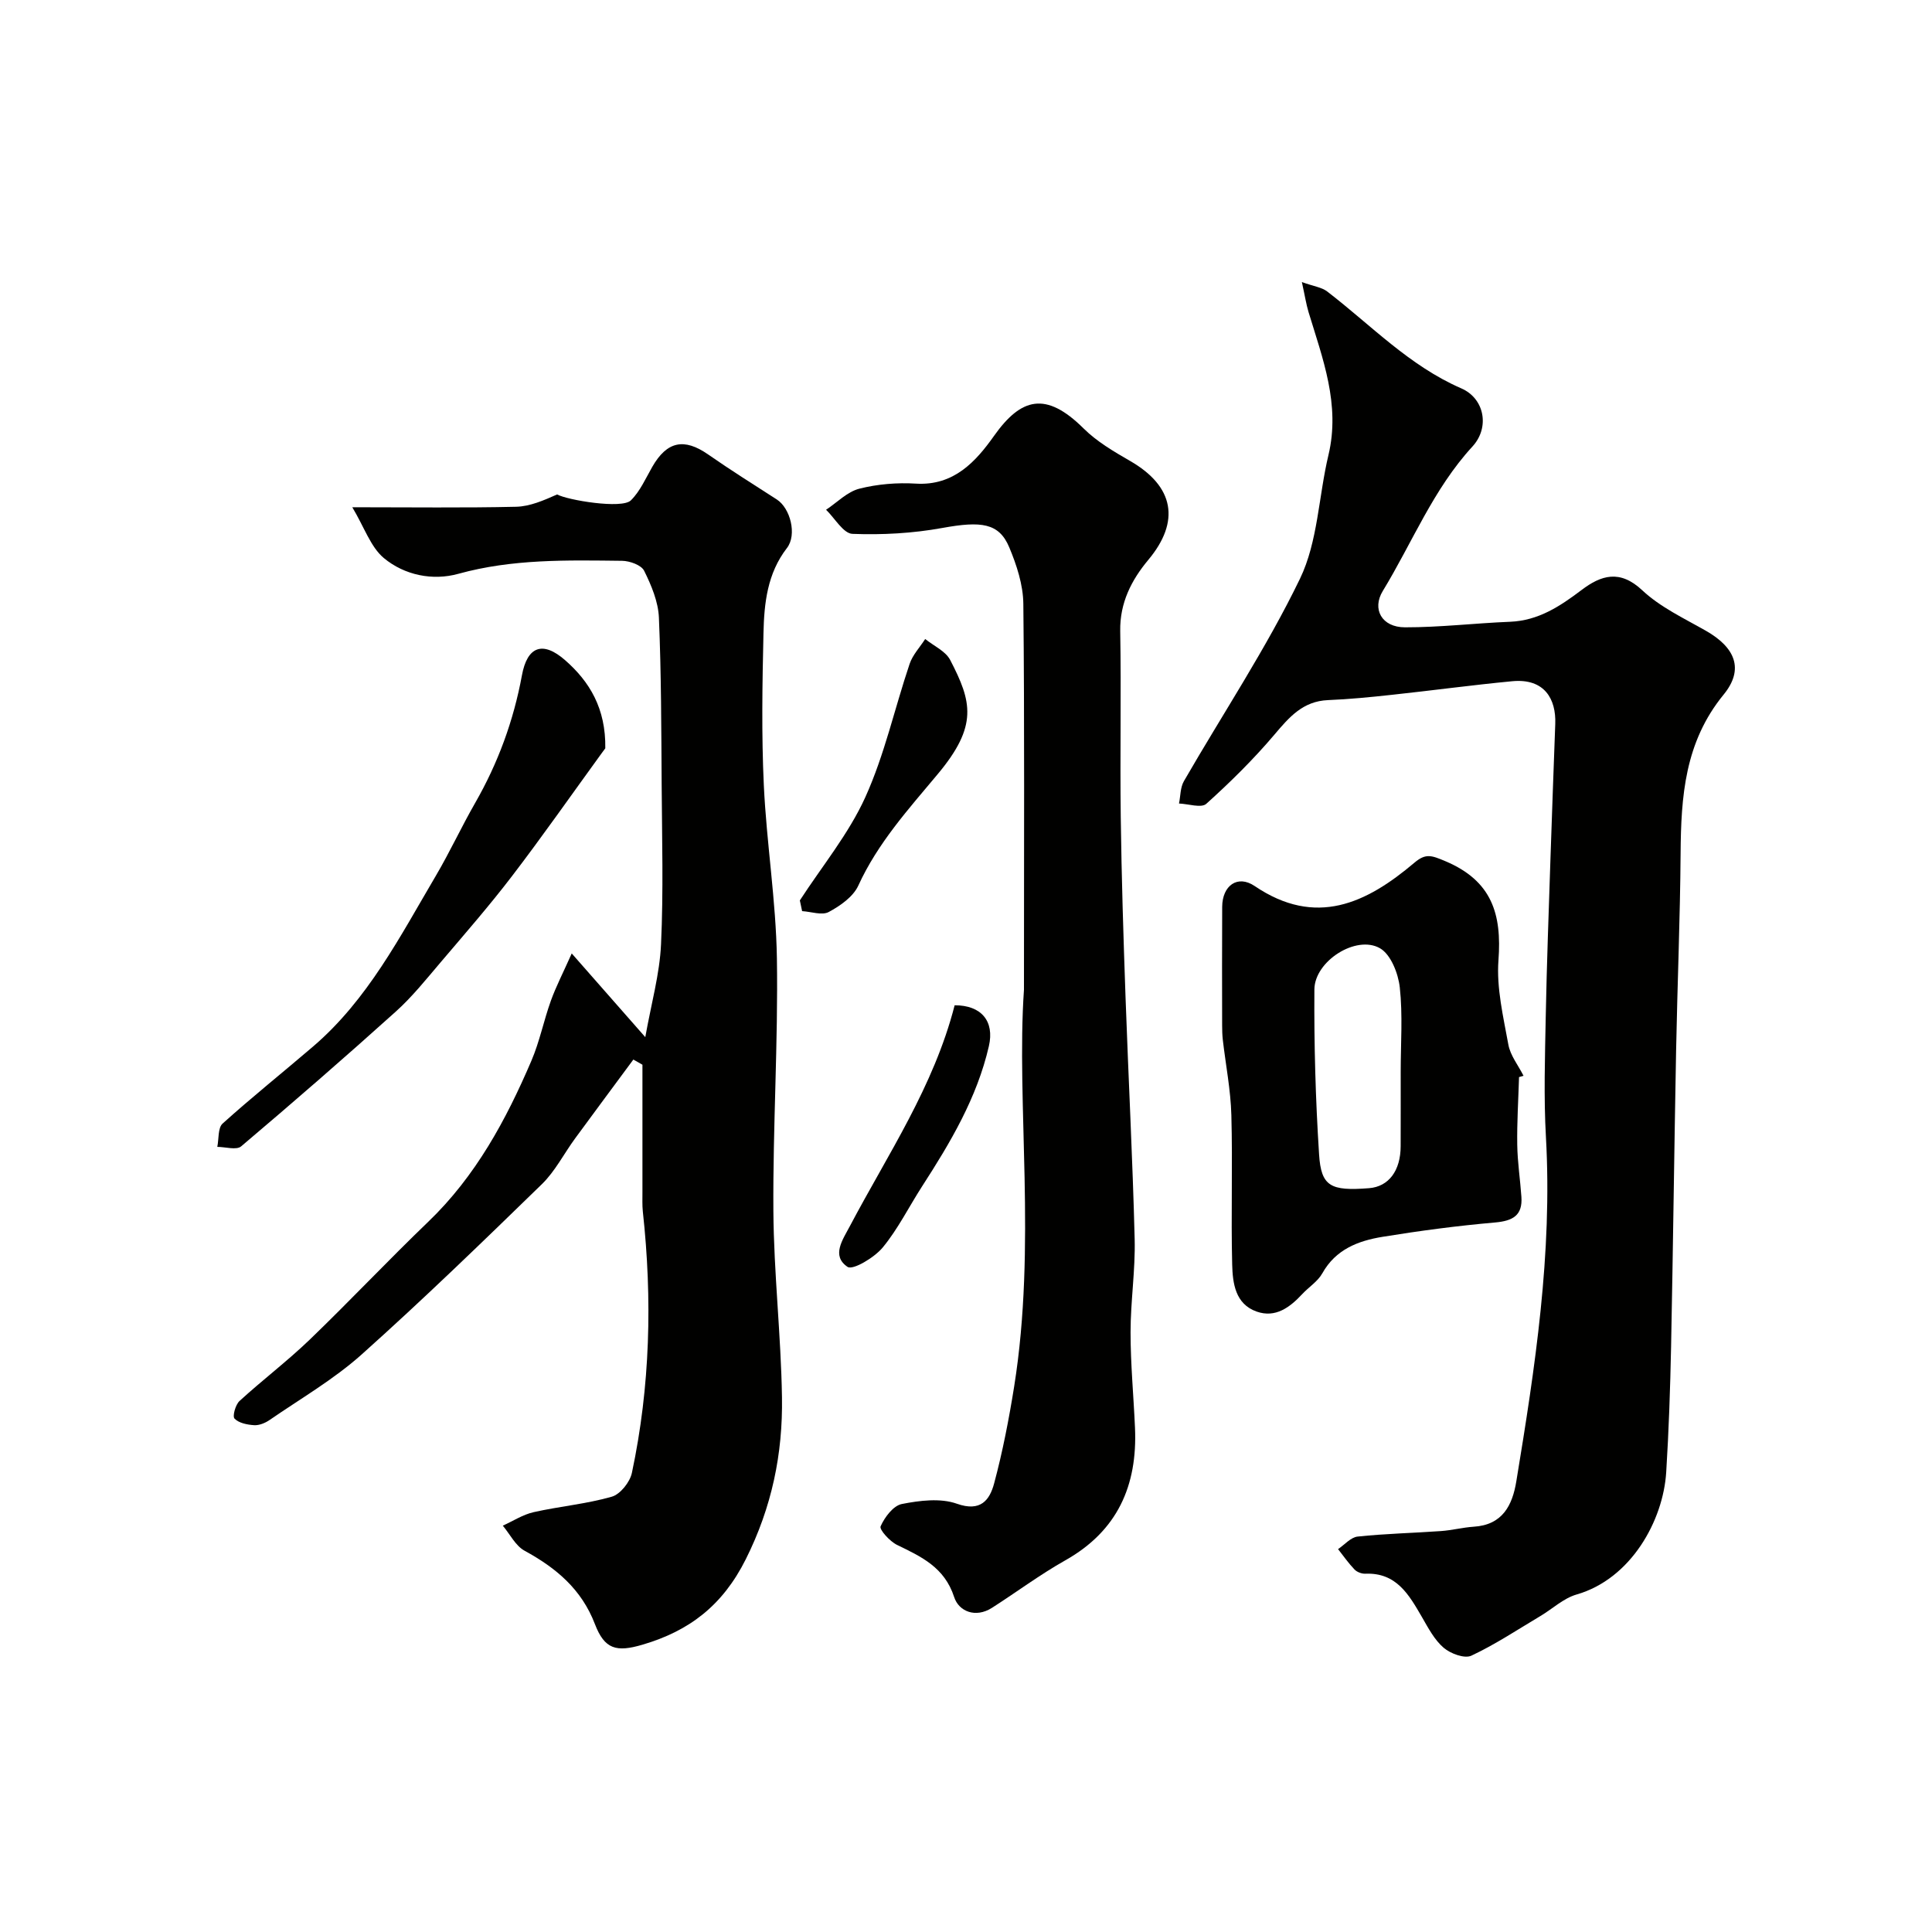 <svg enable-background="new 0 0 400 400" viewBox="0 0 400 400" xmlns="http://www.w3.org/2000/svg"><g fill="#010100"><path d="m269.54 58.4c2.47.89 4.11 1.08 5.23 1.94 9.06 6.95 16.97 15.37 27.78 20.07 4.81 2.09 5.93 8.09 2.31 12.03-8.13 8.84-12.46 19.9-18.57 29.92-2.27 3.72-.25 7.52 4.61 7.52 7.25.01 14.49-.86 21.75-1.15 5.87-.24 10.34-3.21 14.8-6.58 4.04-3.06 7.92-4.29 12.56.06 3.73 3.5 8.64 5.8 13.17 8.38 6.04 3.44 8.01 7.93 3.67 13.23-8.05 9.84-8.81 21.09-8.9 32.87-.1 13.6-.67 27.19-.93 40.79-.39 20.45-.63 40.91-1.04 61.36-.18 8.66-.47 17.33-1.01 25.98-.63 10.01-7.28 22.07-18.57 25.31-2.7.78-4.98 2.97-7.49 4.46-4.72 2.81-9.33 5.88-14.28 8.2-1.41.66-4.32-.42-5.74-1.64-1.91-1.64-3.19-4.1-4.49-6.35-2.69-4.63-5.28-9.25-11.73-8.98-.74.03-1.72-.34-2.23-.87-1.25-1.3-2.29-2.8-3.41-4.22 1.35-.91 2.63-2.45 4.06-2.6 5.73-.61 11.51-.73 17.26-1.14 2.26-.16 4.5-.75 6.76-.9 5.95-.37 8.01-4.39 8.83-9.41 3.89-23.58 7.48-47.17 6.13-71.23-.47-8.3-.2-16.66-.04-24.99.21-10.93.62-21.86.98-32.79.3-9.27.66-18.53.99-27.8.19-5.1-2.19-9.46-8.9-8.83-8.31.79-16.59 1.92-24.89 2.81-4.41.48-8.83.92-13.26 1.1-5.19.22-8.01 3.5-11.08 7.13-4.33 5.11-9.14 9.86-14.12 14.34-1.03.93-3.73.01-5.65-.06.32-1.56.26-3.33 1.02-4.64 8.05-13.96 17.04-27.45 24.03-41.91 3.71-7.68 3.85-17.05 5.89-25.59 2.5-10.48-1.2-19.98-4.13-29.64-.49-1.64-.75-3.36-1.37-6.18z"/><path d="m131.13 219.37c-4.02 5.44-8.06 10.87-12.06 16.33-2.31 3.15-4.13 6.79-6.88 9.47-12.28 11.95-24.59 23.88-37.36 35.3-5.77 5.15-12.61 9.11-19.02 13.53-.9.62-2.14 1.13-3.18 1.07-1.43-.09-3.17-.43-4.07-1.36-.47-.48.19-2.89 1.04-3.66 4.73-4.33 9.87-8.22 14.49-12.66 8.33-8.02 16.26-16.45 24.6-24.46 9.8-9.42 16.08-21.05 21.33-33.31 1.71-3.99 2.56-8.35 4.04-12.45 1.05-2.91 2.49-5.69 4.31-9.77 5.46 6.21 9.86 11.22 15.23 17.33 1.24-6.97 2.98-13.07 3.26-19.23.51-10.97.2-21.98.13-32.98-.08-11.55-.08-23.11-.57-34.65-.14-3.29-1.56-6.68-3.06-9.7-.58-1.18-2.98-2.04-4.56-2.06-11.36-.13-22.7-.41-33.9 2.69-5.32 1.48-11.17.29-15.44-3.27-2.72-2.28-4-6.29-6.52-10.51 12.37 0 23.15.15 33.92-.1 2.88-.07 5.73-1.33 8.49-2.55 2.12 1.17 13.4 3.06 15.26 1.23 1.91-1.88 3.07-4.56 4.44-6.95 3.04-5.3 6.59-6.02 11.56-2.56 4.65 3.24 9.45 6.25 14.22 9.32 2.8 1.81 4.22 7.3 2.1 10.05-4.07 5.26-4.72 11.41-4.86 17.6-.24 10.49-.42 21.01.07 31.48.56 11.98 2.52 23.92 2.71 35.9.27 17.42-.85 34.86-.73 52.28.09 12.87 1.58 25.72 1.78 38.6.18 11.66-2.08 22.69-7.5 33.52-4.81 9.59-11.71 14.83-21.36 17.67-5.45 1.61-7.87.95-9.87-4.26-2.78-7.24-8.03-11.62-14.55-15.18-1.89-1.03-3.04-3.43-4.52-5.2 2.12-.95 4.15-2.29 6.37-2.79 5.36-1.21 10.91-1.69 16.18-3.2 1.77-.5 3.78-3.03 4.18-4.95 3.8-17.89 4.24-35.96 2.26-54.11-.14-1.32-.07-2.66-.08-3.99-.01-8.8 0-17.59 0-26.39-.63-.36-1.26-.71-1.88-1.07z"/><path d="m212 204.92c0-30.59.13-55.25-.13-79.91-.04-3.93-1.38-8.02-2.92-11.7-2.12-5.06-5.82-5.46-13.86-4-6.09 1.11-12.42 1.46-18.6 1.22-1.88-.07-3.65-3.24-5.46-4.99 2.28-1.51 4.38-3.72 6.88-4.36 3.77-.96 7.85-1.29 11.74-1.05 7.84.47 12.39-4.58 16.14-9.87 5.61-7.92 10.75-9.31 18.56-1.55 2.73 2.71 6.22 4.76 9.6 6.71 9.19 5.28 10.44 12.55 3.79 20.5-3.46 4.14-5.91 8.87-5.81 14.73.22 12.83-.06 25.66.11 38.49.16 12.44.55 24.87.99 37.3.59 16.7 1.47 33.4 1.89 50.1.16 6.42-.85 12.87-.85 19.3 0 6.6.63 13.2.92 19.8.52 11.93-3.62 21.32-14.43 27.41-5.25 2.96-10.11 6.59-15.19 9.84-3.39 2.16-6.86.74-7.82-2.23-2-6.16-6.77-8.35-11.82-10.8-1.5-.73-3.71-3.16-3.41-3.85.83-1.88 2.62-4.27 4.39-4.62 3.7-.73 7.99-1.27 11.4-.06 4.93 1.75 6.79-.77 7.71-4.19 1.77-6.59 3.07-13.33 4.15-20.07 4.67-29.27.41-58.74 2.03-82.15z"/><path d="m314.5 223c-.14 4.67-.44 9.34-.37 14.01.05 3.6.61 7.18.86 10.78.27 3.86-1.78 4.98-5.43 5.31-7.8.68-15.58 1.71-23.31 2.97-5.04.82-9.71 2.59-12.48 7.56-.94 1.68-2.79 2.83-4.15 4.29-2.57 2.76-5.54 5-9.44 3.63-4.44-1.56-4.97-5.89-5.07-9.73-.26-10.31.11-20.64-.17-30.94-.14-5.21-1.17-10.39-1.77-15.59-.11-.99-.14-1.98-.14-2.98-.01-8.18-.04-16.36.01-24.55.02-4.41 3.18-6.71 6.72-4.32 12.65 8.57 23.12 3.61 33.08-4.83 2.33-1.97 3.5-1.54 6.41-.31 9.65 4.08 11.7 10.95 10.99 20.5-.43 5.75 1 11.7 2.05 17.48.41 2.26 2.06 4.3 3.14 6.45-.33.08-.63.18-.93.27zm-24.5-1.16c0-5.81.44-11.67-.19-17.41-.32-2.9-1.87-6.84-4.11-8.11-4.92-2.81-13.53 2.67-13.57 8.54-.08 11.38.24 22.78.97 34.13.42 6.67 2.4 7.63 10.35 7.01 4.06-.32 6.54-3.61 6.54-8.72.02-5.15.01-10.29.01-15.44z"/><path d="m125.32 154.93c.25-.34-.31.42-.87 1.18-6.14 8.45-12.12 17.01-18.46 25.3-4.68 6.12-9.76 11.94-14.75 17.81-2.99 3.51-5.9 7.17-9.32 10.24-10.51 9.46-21.2 18.75-31.99 27.88-.98.83-3.27.11-4.94.11.34-1.65.1-3.93 1.1-4.83 6.09-5.49 12.51-10.62 18.74-15.96 11.32-9.7 18-22.78 25.39-35.31 2.9-4.92 5.3-10.13 8.14-15.08 4.75-8.28 7.97-17.06 9.7-26.45 1.1-6 4.31-7.21 8.97-3.11 5.01 4.39 8.42 9.95 8.29 18.22z"/><path d="m165.6 186.42c4.6-7.09 10.11-13.77 13.56-21.38 3.98-8.78 6.07-18.41 9.17-27.6.63-1.86 2.12-3.43 3.22-5.14 1.77 1.43 4.22 2.5 5.18 4.35 4.48 8.64 5.8 13.6-2.59 23.63-6.08 7.28-12.42 14.28-16.44 23.08-1.06 2.31-3.75 4.19-6.12 5.46-1.4.75-3.64-.07-5.51-.18-.15-.74-.31-1.48-.47-2.22z"/><path d="m197.65 208.13c5.55-.01 8.27 3.31 7.09 8.45-2.46 10.71-7.96 19.95-13.83 29.04-2.73 4.23-4.99 8.83-8.17 12.68-1.73 2.08-6.18 4.74-7.27 3.99-3.4-2.31-1.01-5.59.54-8.53 7.81-14.79 17.31-28.77 21.64-45.63z"/></g></svg>